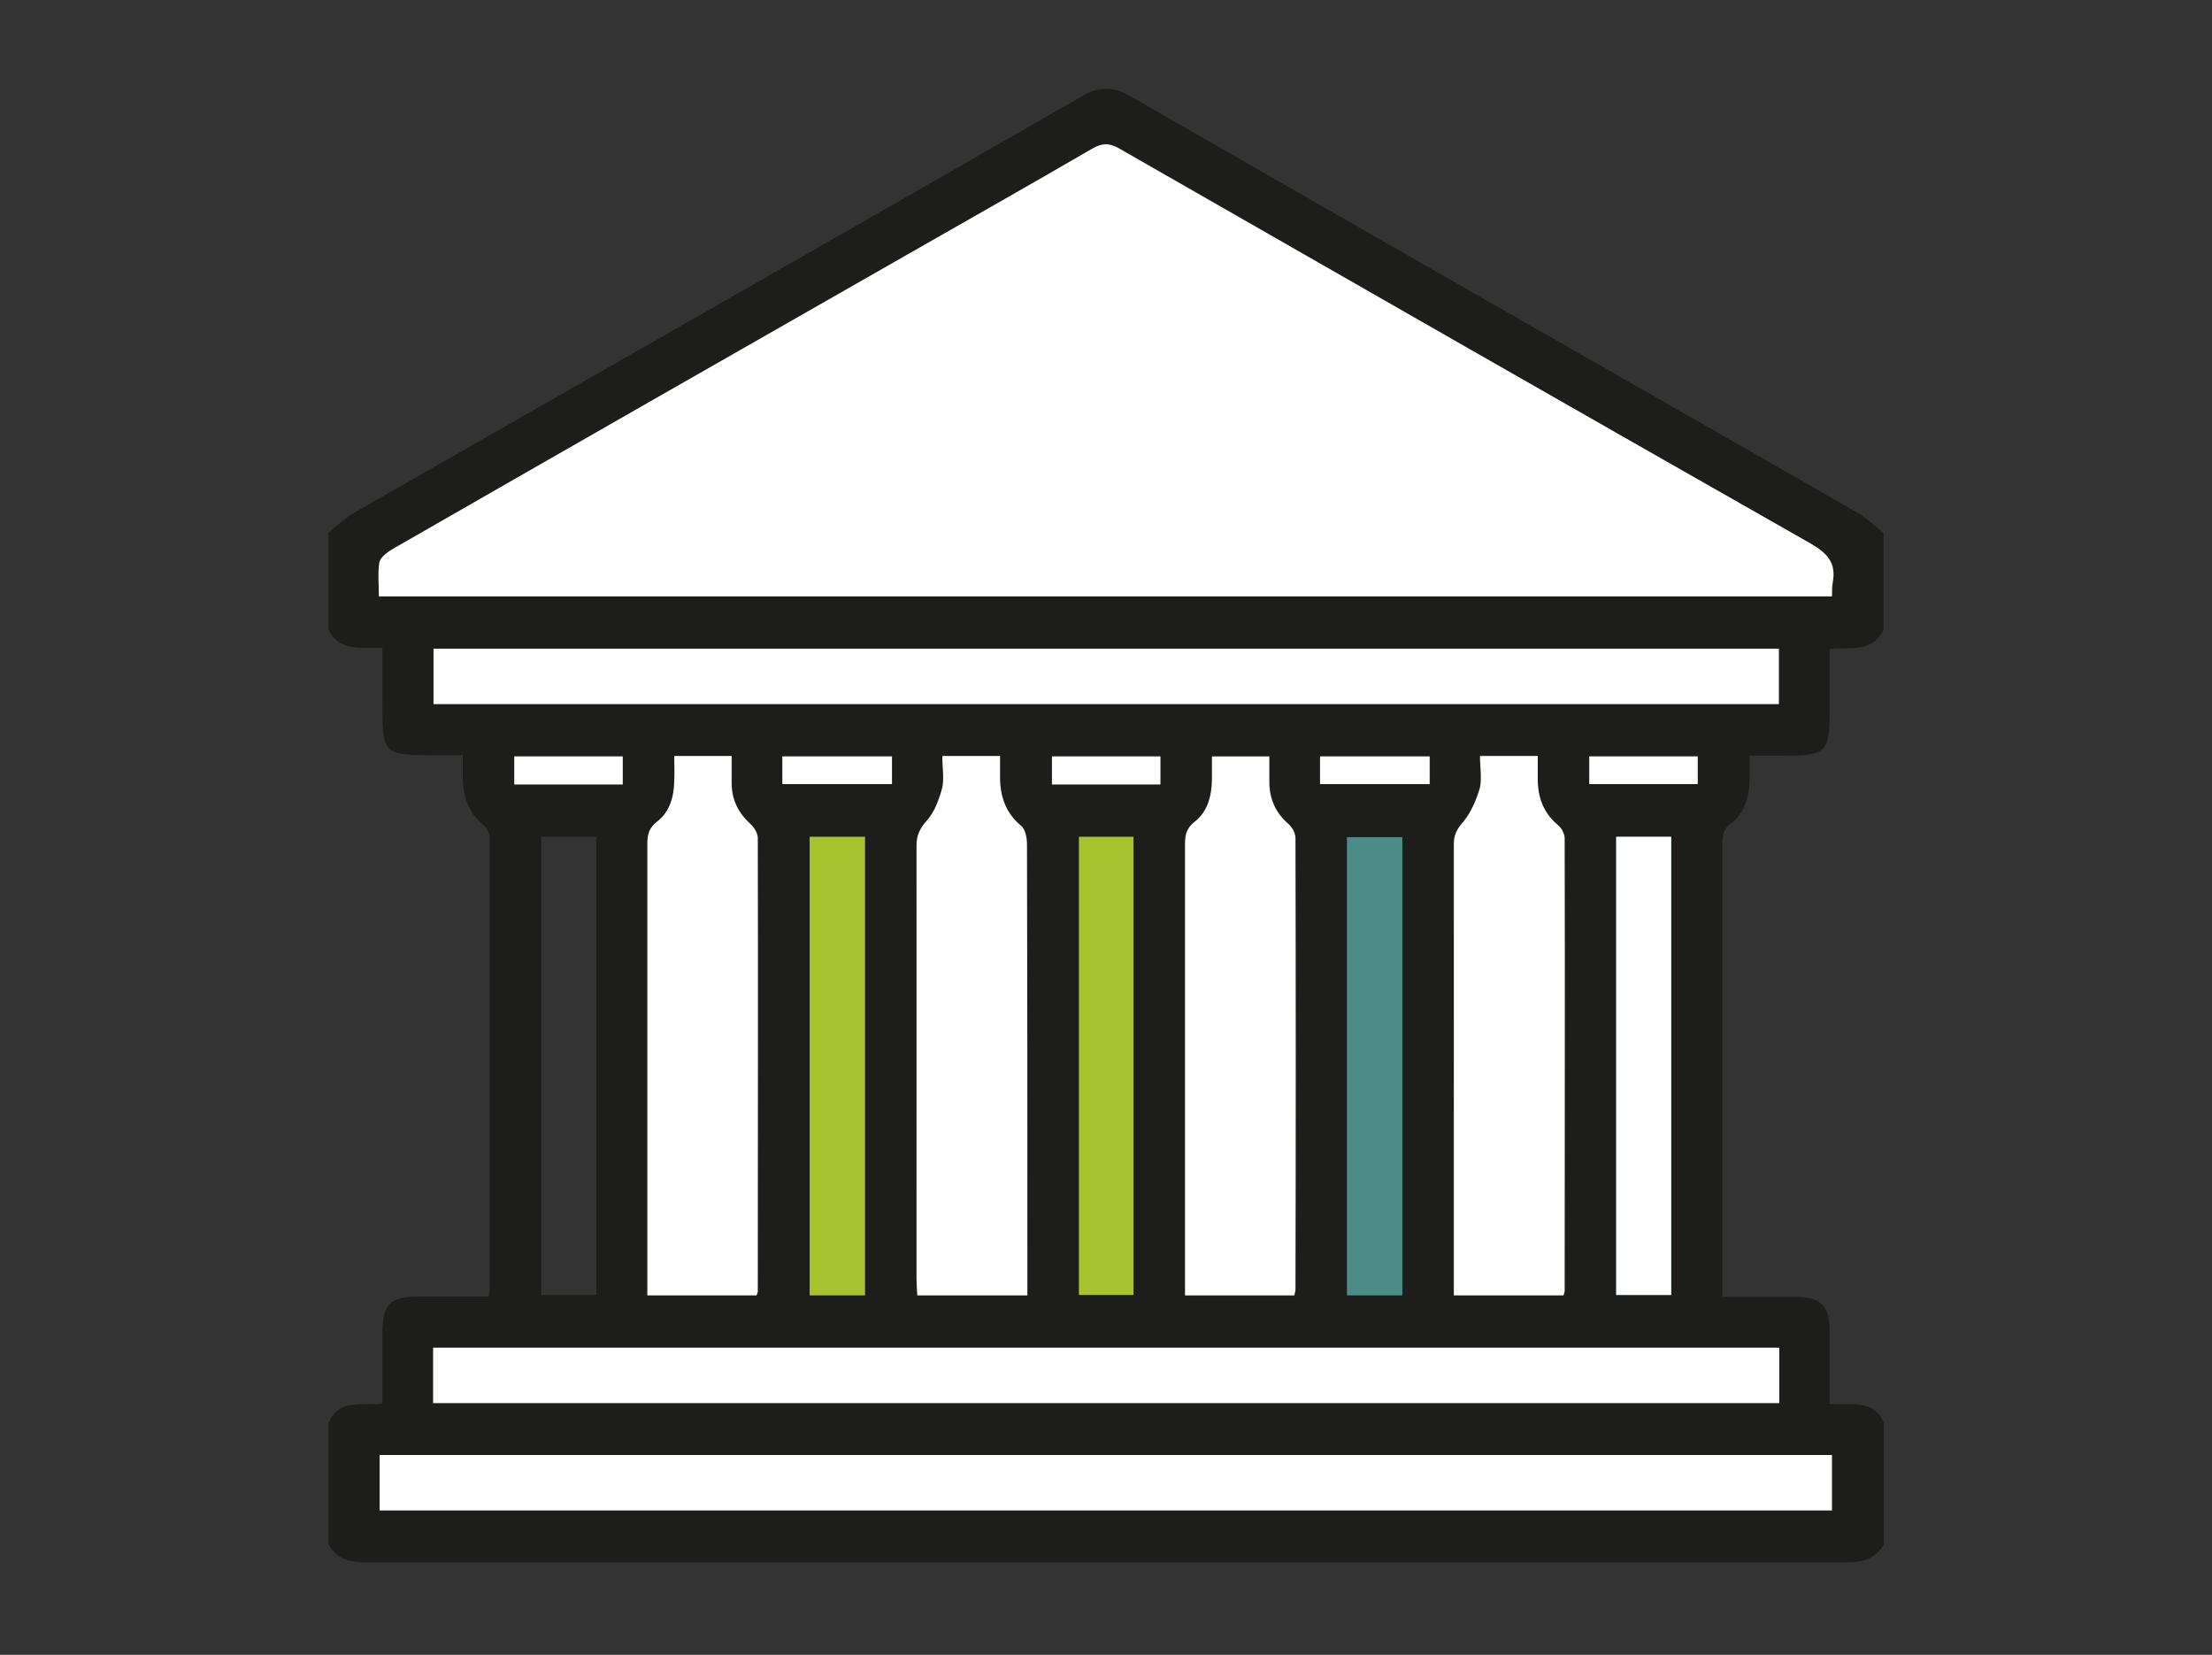 <?xml version="1.0" encoding="utf-8"?>
<!-- Generator: Adobe Illustrator 24.0.2, SVG Export Plug-In . SVG Version: 6.00 Build 0)  -->
<svg version="1.1" id="Capa_1" xmlns="http://www.w3.org/2000/svg" xmlns:xlink="http://www.w3.org/1999/xlink" x="0px" y="0px"
	 viewBox="0 0 566.9 424" style="enable-background:new 0 0 566.9 424;" xml:space="preserve">
<rect x="0" y="0" width="566.9" height="424" fill="#333333" stroke="none"/>
<style type="text/css">
	.st0{fill:#A9C330;}
	.st1{fill:#4B8C87;}
	.st2{fill:#1D1D1B;}
	.st3{fill:#FFFFFF;}
</style>
<rect x="271.8" y="207.8" class="st0" width="25.3" height="129.7"/>
<rect x="201.3" y="207.8" class="st0" width="25.3" height="129.7"/>
<rect x="339.7" y="207.8" class="st1" width="25.3" height="129.7"/>
<rect x="407.5" y="207.8" class="st1" width="29.9" height="129.7"/>
<g>
	<g>
		<g>
			<path class="st2" d="M159.6,193.8h-27.8v7.2h27.8V193.8z M407.3,200.9h27.8v-7.1h-27.8V200.9z M297.4,193.8h-27.8v7.2h27.8V193.8
				z M200.5,200.9h28.1v-7.1h-28.1V200.9z M366.5,193.8h-28.1v7.1h28.1V193.8z M414.2,331.8h14.1V214.4h-14.1V331.8z M276.5,331.8
				h14V214.4h-14V331.8z M138.7,331.8h14.1V214.4h-14.1V331.8z M359.4,214.5h-14.2v117.4h14.2V214.5z M207.5,331.9h14.2V214.4h-14.2
				V331.9z M331.8,331.9c0.1-0.8,0.3-1.2,0.3-1.5c0-38.5,0-77,0-115.6c0-1.2-0.8-2.7-1.7-3.5c-3.3-3-5-6.5-5-10.9c0-2.2,0-4.3,0-6.5
				h-14.7c0,2.2,0,4.2,0,6.1c-0.1,4.2-1.2,8.1-4.5,10.7c-2,1.6-2.4,3.3-2.4,5.6c0,37.2,0,74.5,0,111.7v4H331.8z M241.5,193.7
				c0,3,0.5,5.7-0.1,8.1c-0.8,3-2,6.3-4,8.5c-1.8,2-2.6,3.8-2.6,6.4c0.1,37,0,73.9,0,110.9c0,1.4,0.1,2.8,0.2,4.3h28.2v-13.3
				c0-34.1,0-68.2-0.1-102.3c0-1.6-0.4-3.8-1.5-4.7c-3.7-3.3-5.3-7.3-5.4-12c0-1.9,0-3.8,0-5.9H241.5z M193.9,331.9
				c0.2-0.7,0.4-1,0.4-1.2c0-38.7,0.1-77.3,0-116c0-1.2-0.9-2.7-1.8-3.5c-3.2-2.9-4.9-6.3-4.9-10.6c0-2.3,0-4.6,0-6.9h-14.7
				c0,2.3,0.1,4.4,0,6.5c-0.1,4-1.2,7.8-4.5,10.3c-2.1,1.6-2.4,3.3-2.4,5.6c0,37.2,0,74.5,0,111.7v4H193.9z M379.3,193.7
				c0,3,0.5,5.7-0.1,8c-0.9,3.1-2.2,6.4-4.3,8.8c-1.5,1.8-2.4,3.3-2.4,5.7c0.1,37.2,0,74.5,0,111.7v3.9h28.1
				c0.2-0.6,0.3-0.8,0.3-1.1c0-38.7,0-77.3,0-116c0-1.1-0.7-2.5-1.5-3.2c-3.9-3.1-5.3-7.2-5.4-12c0-1.9,0-3.8,0-5.9H379.3z
				 M111,359.5h345v-14.2H111V359.5z M455.9,166.2H111.1v14.2h344.8V166.2z M97.3,387h372.2v-14.2H97.3V387z M97.1,152.8h372.5
				c0.1-1.4,0-2.5,0.2-3.6c0.9-4.9-1.3-7.4-5.6-9.9C405,105.7,346,71.9,287,38c-2.6-1.5-4.4-1.5-7,0c-16,9.3-32.2,18.5-48.2,27.6
				c-43.8,25-87.5,50-131.3,75.1c-1.3,0.8-2.9,2.1-3.2,3.4C96.8,146.9,97.1,149.7,97.1,152.8 M482.8,364.6v31.1
				c-2,3.5-5.2,4.6-9.1,4.6c-126.8,0-253.6,0-380.4,0c-3.9,0-7.1-1-9.1-4.6v-31.1c2.6-6.4,8.6-4.3,13.8-5c0-6,0-11.8,0-17.6
				c0-8,1.8-9.8,9.9-9.8c5.8,0,11.6,0,17.3,0c0.2-0.9,0.3-1.3,0.3-1.7c0-38.5,0-77.1,0-115.6c0-1.1-0.6-2.6-1.4-3.3
				c-4-3.2-5.4-7.4-5.5-12.3c0-1.8,0-3.6,0-5.8h-6.6c-14,0-14,0-14-13.8V166c-5.4-0.2-11,1.1-13.8-4.7v-24.9
				c2.2-1.7,4.3-3.7,6.7-5.1C153,95.8,215.2,60.3,277.4,24.6c4.4-2.5,7.8-2.5,12.2,0C351.7,60.3,414,95.8,476.1,131.4
				c2.4,1.4,4.4,3.4,6.6,5.1v24.9c-2.9,6-8.7,4.3-13.8,4.9v15.1c0,11.6-0.6,12.2-12,12.2h-8.5c0,2.3,0,4.2,0,6.2
				c-0.1,4.3-1.2,8.4-4.7,11.1c-2,1.5-2.3,3.1-2.3,5.3c0,37.4,0,74.7,0,112.1v4c6.5,0,12.4,0,18.4,0c7,0,9.1,2.1,9.1,9
				c0,6.1,0,12.1,0,18.4C474.2,360.2,480.2,358.2,482.8,364.6"/>
			<path class="st3" d="M97.1,152.8c0-3-0.3-5.9,0.1-8.6c0.2-1.3,1.9-2.6,3.2-3.4c43.7-25.1,87.5-50.1,131.3-75.1
				c16.1-9.2,32.2-18.3,48.2-27.6c2.6-1.5,4.4-1.5,7,0c59,33.8,118.1,67.6,177.2,101.2c4.3,2.5,6.5,5,5.6,9.9
				c-0.2,1.1-0.2,2.3-0.2,3.6H97.1z"/>
			<rect x="97.3" y="372.8" class="st3" width="372.2" height="14.2"/>
			<rect x="111.1" y="166.2" class="st3" width="344.8" height="14.2"/>
			<rect x="111" y="345.3" class="st3" width="345" height="14.2"/>
			<path class="st3" d="M379.3,193.7h14.8c0,2.1,0,4,0,5.9c0,4.8,1.5,8.8,5.4,12c0.8,0.7,1.5,2.1,1.5,3.2c0.1,38.7,0,77.3,0,116
				c0,0.2-0.1,0.5-0.3,1.1h-28.1v-3.9c0-37.2,0-74.5,0-111.7c0-2.4,0.8-3.9,2.4-5.7c2-2.4,3.4-5.7,4.3-8.8
				C379.8,199.3,379.3,196.6,379.3,193.7"/>
			<path class="st3" d="M193.9,331.9h-28v-4c0-37.2,0-74.5,0-111.7c0-2.3,0.4-4,2.4-5.6c3.3-2.5,4.4-6.3,4.5-10.4
				c0.1-2.1,0-4.1,0-6.5h14.7c0,2.3,0,4.6,0,6.9c0,4.3,1.7,7.7,4.9,10.6c0.9,0.8,1.8,2.3,1.8,3.5c0.1,38.7,0,77.3,0,116
				C194.3,330.9,194.1,331.2,193.9,331.9"/>
			<path class="st3" d="M241.5,193.7h14.8c0,2.1,0,4,0,5.9c0.1,4.8,1.6,8.8,5.4,12c1.1,0.9,1.5,3.1,1.5,4.7
				c0.1,34.1,0.1,68.2,0.1,102.3v13.3h-28.2c-0.1-1.6-0.2-3-0.2-4.3c0-37,0-73.9,0-110.9c0-2.6,0.8-4.4,2.6-6.4c2-2.2,3.2-5.5,4-8.5
				C242,199.4,241.5,196.7,241.5,193.7"/>
			<path class="st3" d="M331.7,331.9h-28v-4c0-37.2,0-74.4,0-111.7c0-2.3,0.4-4,2.4-5.6c3.4-2.6,4.4-6.6,4.5-10.7c0-1.9,0-3.9,0-6.1
				h14.7c0,2.2,0,4.4,0,6.5c0,4.4,1.6,8,5,10.9c0.9,0.8,1.7,2.3,1.7,3.5c0.1,38.5,0.1,77,0,115.6C332,330.7,331.9,331.1,331.7,331.9
				"/>
			<rect x="414.2" y="214.4" class="st3" width="14.1" height="117.4"/>
			<rect x="338.3" y="193.8" class="st3" width="28.1" height="7.1"/>
			<rect x="200.5" y="193.8" class="st3" width="28.1" height="7.1"/>
			<rect x="269.6" y="193.8" class="st3" width="27.8" height="7.2"/>
			<rect x="407.3" y="193.8" class="st3" width="27.8" height="7.1"/>
			<rect x="131.8" y="193.8" class="st3" width="27.8" height="7.2"/>
		</g>
	</g>
</g>
</svg>
